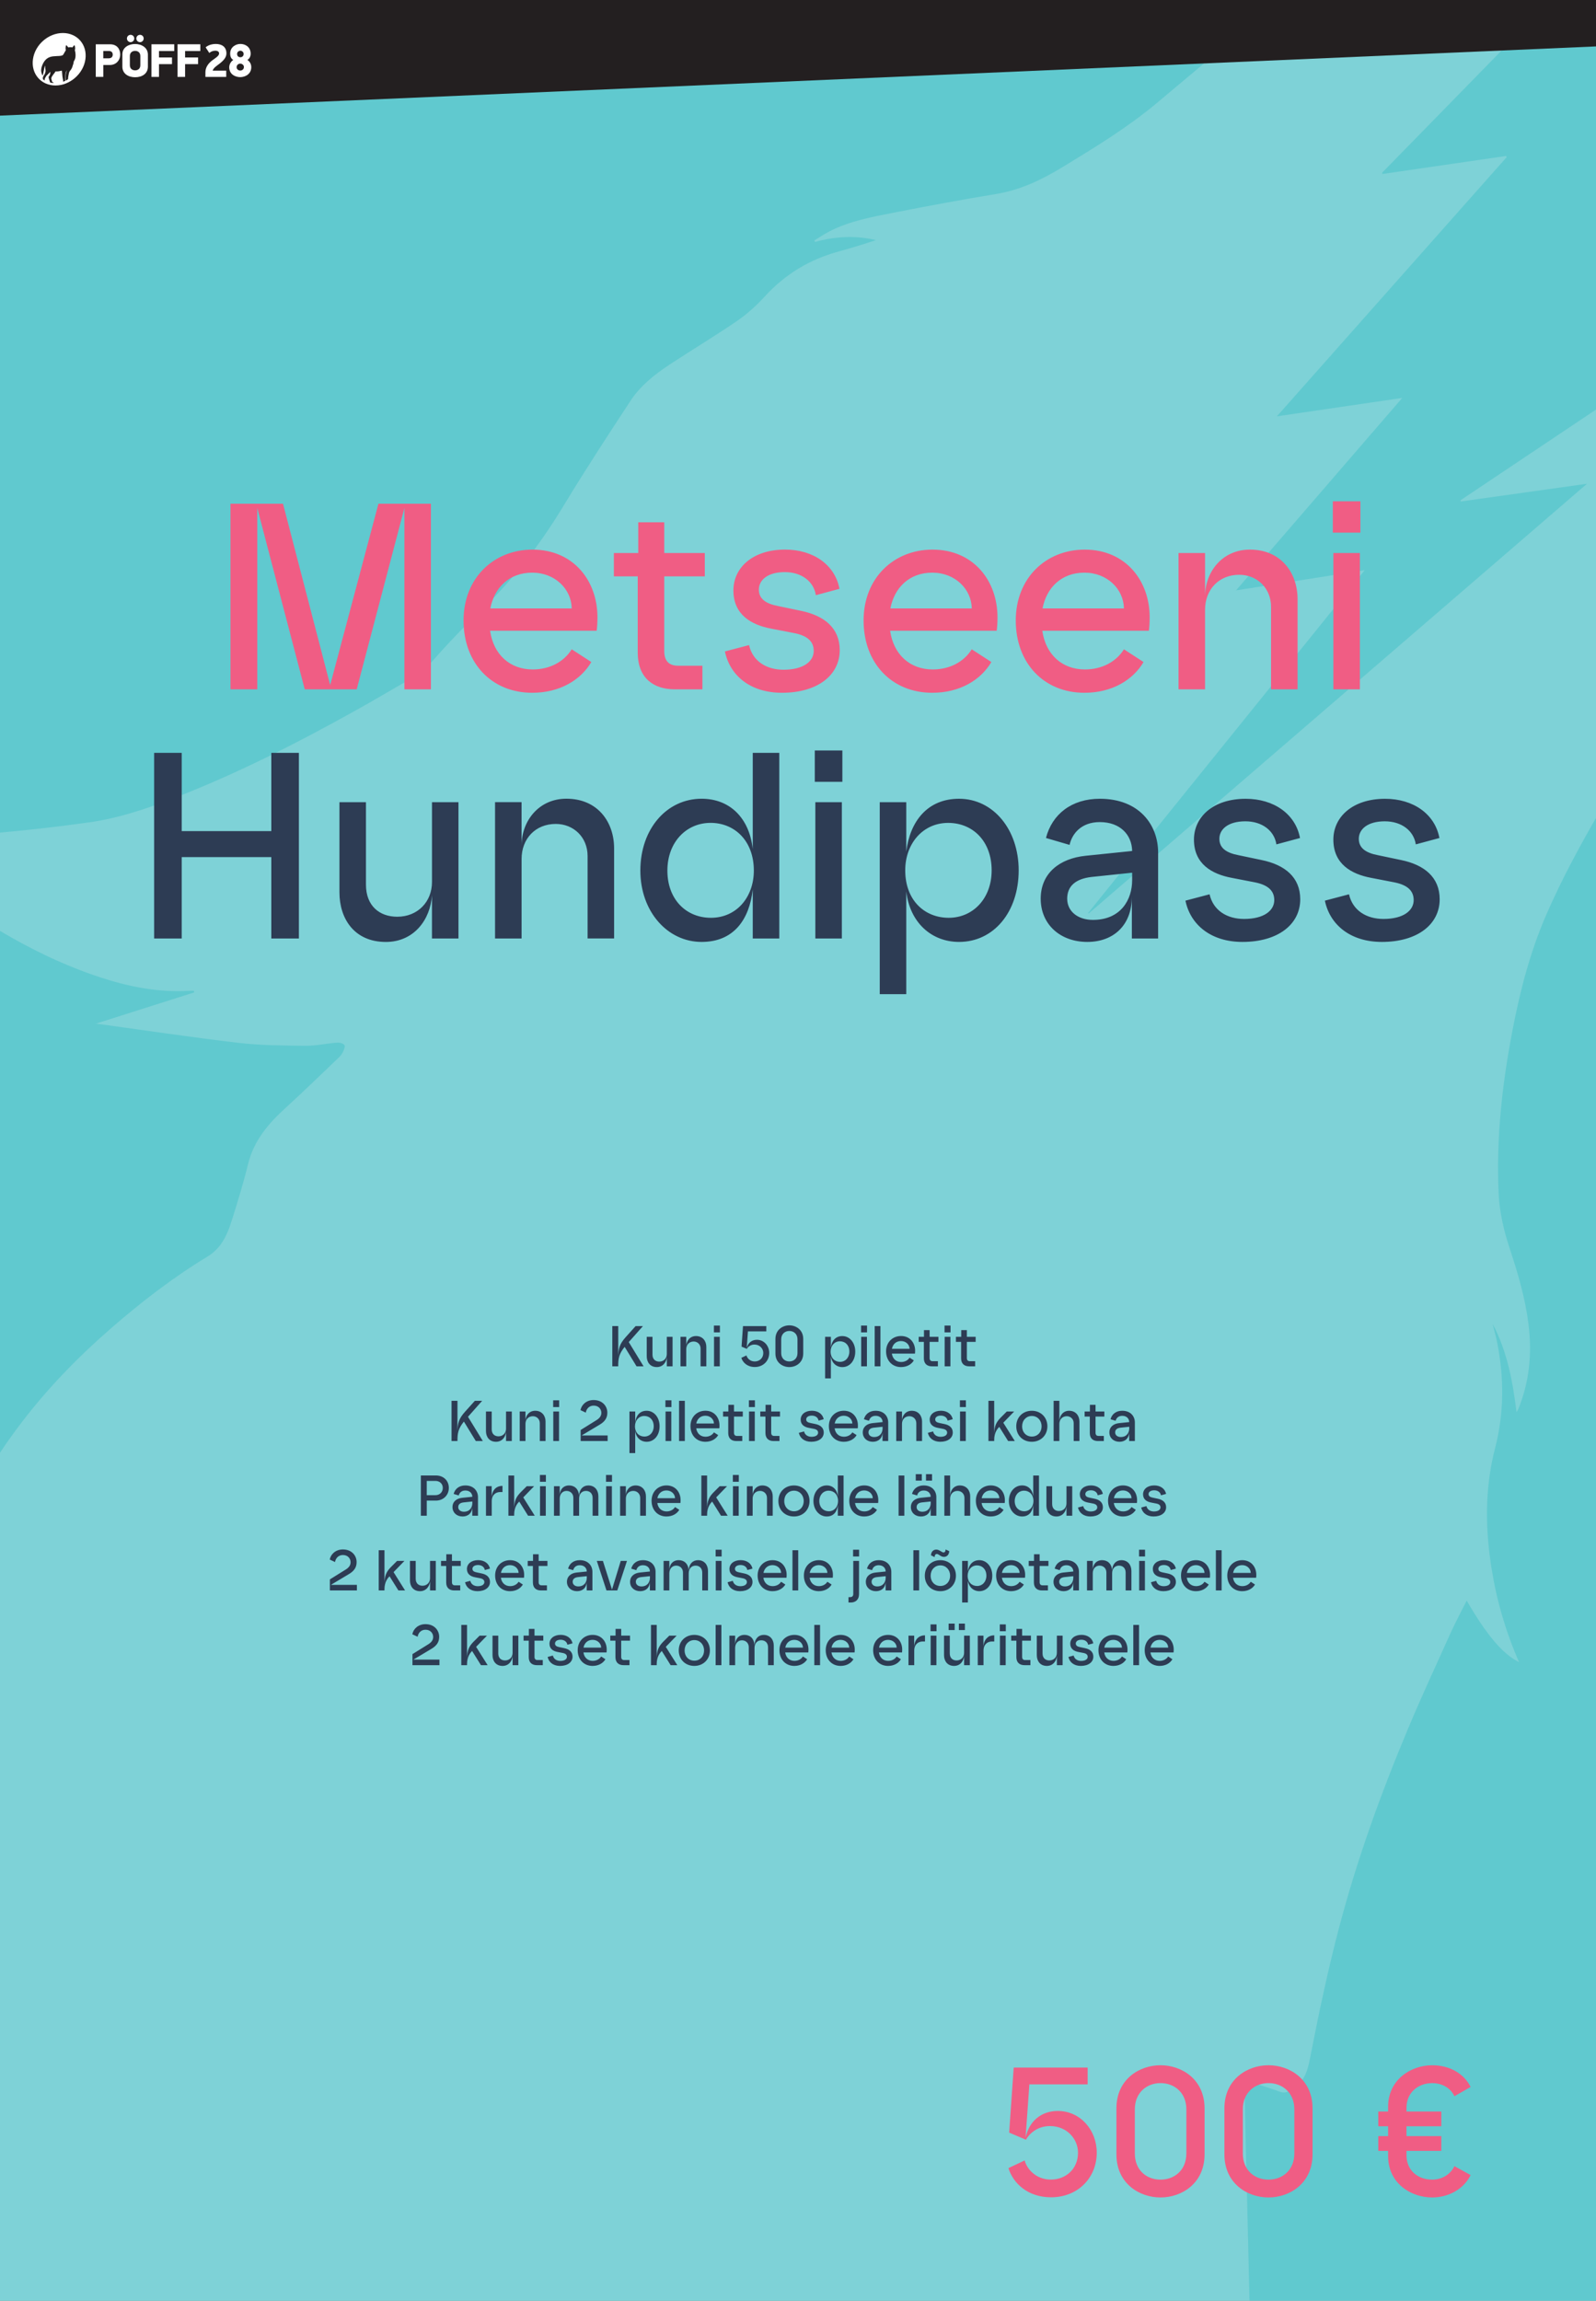<?xml version="1.0" encoding="utf-8"?>
<!-- Generator: Adobe Illustrator 27.0.0, SVG Export Plug-In . SVG Version: 6.00 Build 0)  -->
<svg version="1.1" xmlns="http://www.w3.org/2000/svg" xmlns:xlink="http://www.w3.org/1999/xlink" x="0px" y="0px"
	 viewBox="0 0 555 800" style="enable-background:new 0 0 555 800;" xml:space="preserve">
<rect x="0" y="0" width="555" height="800" fill="#808080" stroke="none"/>
<style type="text/css">
	.st0{fill:#FFFFFF;}
	.st1{fill:#60C9CF;}
	.st2{opacity:0.2;}
	.st3{fill:#F4F4F4;}
	.st4{fill:#231F20;}
	.st5{clip-path:url(#SVGID_00000026121985492810459040000008941057690810733977_);fill:#FFFFFF;}
	.st6{clip-path:url(#SVGID_00000046319221713863891040000013545298978882222491_);fill:#FFFFFF;}
	.st7{clip-path:url(#SVGID_00000070115395717337409020000016168610287641940115_);fill:#FFFFFF;}
	.st8{clip-path:url(#SVGID_00000131365137573924280650000000696762483419384992_);fill:#FFFFFF;}
	.st9{fill:#2D3C54;}
	.st10{clip-path:url(#SVGID_00000057863139643212321060000002697753378592358308_);fill:#FFFFFF;}
	.st11{clip-path:url(#SVGID_00000033344649117466443730000007396634267233302917_);fill:#FFFFFF;}
	.st12{clip-path:url(#SVGID_00000162324782593293284740000005959671221578790330_);fill:#FFFFFF;}
	.st13{clip-path:url(#SVGID_00000067924791426727998570000017268640619139461513_);fill:#FFFFFF;}
	.st14{clip-path:url(#SVGID_00000078007319516094862890000004604461276920363948_);fill:#FFFFFF;}
	.st15{clip-path:url(#SVGID_00000168111502502590163240000013637741741749435327_);fill:#FFFFFF;}
	.st16{clip-path:url(#SVGID_00000131345331169174152700000001026183921365031102_);fill:#FFFFFF;}
	.st17{clip-path:url(#SVGID_00000052088777576755353590000001297046383908675006_);fill:#FFFFFF;}
	.st18{clip-path:url(#SVGID_00000165952415844125789940000007492966331734672289_);fill:#FFFFFF;}
	.st19{clip-path:url(#SVGID_00000043456143868290732660000007832974158882660238_);fill:#FFFFFF;}
	.st20{clip-path:url(#SVGID_00000032632044109966303770000009586048833076007041_);fill:#FFFFFF;}
	.st21{clip-path:url(#SVGID_00000010292344921978987130000016482927947712607162_);fill:#FFFFFF;}
	.st22{clip-path:url(#SVGID_00000041990593497933152450000005457570303417348510_);fill:#231F20;}
	.st23{clip-path:url(#SVGID_00000041990593497933152450000005457570303417348510_);fill:#2D3C54;}
	.st24{clip-path:url(#SVGID_00000094616294171649479370000005357767000015094425_);fill:#231F20;}
	.st25{clip-path:url(#SVGID_00000094616294171649479370000005357767000015094425_);fill:#F05D84;}
	.st26{clip-path:url(#SVGID_00000074417906348325726220000005998033322784229550_);fill:#231F20;}
	.st27{clip-path:url(#SVGID_00000074417906348325726220000005998033322784229550_);fill:#F05D84;}
	.st28{clip-path:url(#SVGID_00000074417906348325726220000005998033322784229550_);fill:#2D3C54;}
	.st29{clip-path:url(#SVGID_00000070796683429572102930000002381210697852674453_);fill:#231F20;}
	.st30{clip-path:url(#SVGID_00000070796683429572102930000002381210697852674453_);fill:#2D3C54;}
	.st31{clip-path:url(#SVGID_00000070796683429572102930000002381210697852674453_);fill:#F05D84;}
	.st32{clip-path:url(#SVGID_00000140711113680262608280000011369122086047111316_);fill:#231F20;}
	.st33{clip-path:url(#SVGID_00000140711113680262608280000011369122086047111316_);fill:#2D3C54;}
	.st34{clip-path:url(#SVGID_00000140711113680262608280000011369122086047111316_);fill:#F05D84;}
	.st35{clip-path:url(#SVGID_00000096747867209016638740000014975939025373292943_);fill:#231F20;}
	.st36{clip-path:url(#SVGID_00000096747867209016638740000014975939025373292943_);fill:#2D3C54;}
	.st37{clip-path:url(#SVGID_00000096747867209016638740000014975939025373292943_);fill:#F05D84;}
	.st38{clip-path:url(#SVGID_00000160890184205061139620000015805963349824489906_);fill:#231F20;}
	.st39{clip-path:url(#SVGID_00000160890184205061139620000015805963349824489906_);fill:#2D3C54;}
	.st40{clip-path:url(#SVGID_00000160890184205061139620000015805963349824489906_);fill:#F05D84;}
	.st41{clip-path:url(#SVGID_00000103248944924731485890000010745552943370964629_);fill:#2D3C54;}
	.st42{clip-path:url(#SVGID_00000103248944924731485890000010745552943370964629_);fill:#F05D84;}
	.st43{clip-path:url(#SVGID_00000095301185781741624780000011350330728757940148_);fill:#2D3C54;}
	.st44{clip-path:url(#SVGID_00000095301185781741624780000011350330728757940148_);fill:#F05D84;}
</style>
<g id="Layer_1">
	<polygon class="st0" points="55.29,19.98 59.81,19.98 59.81,22.3 55.29,22.3 55.29,26.74 52.67,26.74 52.67,15.4 60.59,15.4 
		60.59,17.74 55.29,17.74 	"/>
	<polygon class="st0" points="64.36,19.98 68.88,19.98 68.88,22.3 64.36,22.3 64.36,26.74 61.74,26.74 61.74,15.4 69.66,15.4 
		69.66,17.74 64.36,17.74 	"/>
	<rect class="st1" width="555" height="800"/>
	<g class="st2">
		<path class="st3" d="M33.21,355.9C33.17,355.86,33.18,355.88,33.21,355.9L33.21,355.9z"/>
		<path class="st3" d="M537.79,317.88c5.35-12.27,11.72-24,18.41-35.55V141.61c-16.11,10.78-32.22,21.56-48.33,32.35
			c0.05,0.14,0.09,0.27,0.13,0.41c14.39-2.02,28.79-4.04,43.86-6.16c-58.07,50.07-115.68,99.75-173.29,149.43l-0.18-0.19
			c31.96-39.6,63.92-79.2,96.18-119.19c-15.09,2.36-29.66,4.65-44.73,7.01c19.36-22.41,38.38-44.44,57.79-66.91
			c-14.78,2.17-28.99,4.25-43.6,6.4c26.82-30.24,53.37-60.19,79.93-90.14c-0.1-0.13-0.2-0.26-0.3-0.38
			c-14.31,2.08-28.62,4.17-42.92,6.25c-0.05-0.35-0.1-0.45-0.07-0.48c9.21-9.42,18.42-18.83,27.62-28.24
			C518.64,21.18,528.99,10.59,539.33,0h-94.8c-1.64,1.45-3.28,2.89-4.94,4.31c-12.33,10.61-24.82,21.04-37.29,31.49
			c-10.11,8.47-21.35,15.32-32.57,22.16c-7.23,4.41-14.7,8.06-23.21,9.47c-11.93,1.97-23.83,4.17-35.7,6.51
			c-7.62,1.5-15.32,2.88-22.34,6.49c-1.83,0.94-3.53,2.1-5.3,3.17c0.08,0.17,0.16,0.35,0.24,0.52c7.02-1.92,14.07-2.33,21.17-0.63
			c-4.3,1.44-8.6,2.77-12.94,3.95c-10.1,2.74-18.64,7.91-25.73,15.67c-2.89,3.16-6.16,6.12-9.69,8.54
			c-7.69,5.27-15.72,10.05-23.49,15.19c-5.15,3.41-10.04,7.28-13.46,12.49c-7.91,12.05-15.8,24.13-23.26,36.46
			c-8.29,13.71-17.93,26.24-29.56,37.26c-4.51,4.27-8.82,8.77-13.01,13.36c-2.96,3.24-5.57,6.77-9.5,8.99
			c-6.46,3.65-12.82,7.47-19.3,11.09c-21.13,11.81-42.67,22.79-65.31,31.47c-9.19,3.53-18.53,6.61-28.33,7.98
			C20.7,287.4,10.36,288.57,0,289.5v34.19c10.95,6.51,22.41,12.03,34.61,16.07c10.15,3.36,20.51,5.41,31.28,4.76
			c0.5-0.03,1,0,1.51,0c0.04,0.18,0.08,0.37,0.12,0.55c-11.41,3.63-22.83,7.26-34.13,10.85c16.48,2.27,32.95,4.74,49.47,6.69
			c7.71,0.91,15.54,0.94,23.32,1.02c3.65,0.04,7.31-0.8,10.97-1.08c0.89-0.07,2.21,0.24,2.63,0.85c0.34,0.5-0.24,1.78-0.64,2.6
			c-0.36,0.74-0.98,1.38-1.59,1.96c-6.09,5.81-12.12,11.69-18.34,17.36c-5.95,5.42-10.95,11.31-12.94,19.41
			c-1.65,6.72-3.68,13.36-5.78,19.96c-1.55,4.88-3.59,9.36-8.39,12.27c-11.88,7.19-22.85,15.66-33.33,24.76
			c-11.46,9.95-22.02,20.78-31.24,32.86c-2.63,3.44-5.14,6.95-7.53,10.54V800h434.51c-0.92-38.06-1.75-72.68-1.75-76.66
			c4.21,1.34,8.28,2.47,12.22,3.96c1.84,0.7,2.93,0.07,4.38-0.82c4.08-2.49,5.3-6.12,6.19-10.74c2.97-15.34,6.2-30.66,10.18-45.76
			c6.18-23.41,14.39-46.17,23.74-68.49c4.73-11.28,9.86-22.39,14.9-33.53c1.72-3.81,3.72-7.5,5.66-11.4
			c7.07,12.16,12.61,18.65,18.22,21.39c-4.55-10.35-7.7-21.07-9.51-32.21c-2.29-14.14-2.44-28.27,1.16-42.16
			c3.16-12.21,3.17-24.34,0.77-36.59c-0.43-2.21-1.06-4.39-1.59-6.58c5.04,9.49,6.94,19.82,8.28,30.62c0.3-0.51,0.47-0.73,0.57-0.96
			c3.89-9.46,4.86-19.3,3.63-29.38c-1.09-8.95-3.58-17.58-6.42-26.11c-2.13-6.4-3.69-12.89-4-19.68
			c-0.88-19.22,1.25-38.17,4.89-56.99C528.67,344.2,532.19,330.73,537.79,317.88z"/>
		<path class="st3" d="M33.21,355.9c0.01,0.01,0.04,0.03,0.07,0.06c0.04-0.01,0.07-0.02,0.11-0.04c-0.05-0.01-0.11-0.02-0.16-0.02
			C33.22,355.9,33.21,355.9,33.21,355.9z"/>
	</g>
	<polygon class="st4" points="0,0 0,40.21 555,16.14 555,0 	"/>
	<g>
		<defs>
			<rect id="SVGID_00000124846803771965498360000002168070059693282945_" y="0.5" width="555" height="40.21"/>
		</defs>
		<clipPath id="SVGID_00000066474040513093384760000009960480321151974807_">
			<use xlink:href="#SVGID_00000124846803771965498360000002168070059693282945_"  style="overflow:visible;"/>
		</clipPath>
		<path style="clip-path:url(#SVGID_00000066474040513093384760000009960480321151974807_);fill:#FFFFFF;" d="M35.91,20.27h1.92
			c0.97,0,1.37-0.58,1.37-1.27c0-0.69-0.36-1.27-1.37-1.27h-1.92V20.27z M38.25,15.4c2.55,0,3.56,1.78,3.56,3.6
			c0,1.83-1.32,3.6-3.64,3.6h-2.25v4.13h-2.62V15.4H38.25z"/>
		<path style="clip-path:url(#SVGID_00000066474040513093384760000009960480321151974807_);fill:#FFFFFF;" d="M48.69,12.11
			c0.71,0,1.27,0.56,1.27,1.27s-0.56,1.28-1.27,1.28c-0.71,0-1.28-0.58-1.28-1.28S47.98,12.11,48.69,12.11 M48.8,19.47
			c0-1.3-0.96-1.78-1.81-1.78s-1.83,0.48-1.83,1.78v3.21c0,1.3,0.97,1.78,1.83,1.78s1.81-0.48,1.81-1.78V19.47z M45.41,12.11
			c0.71,0,1.28,0.56,1.28,1.27s-0.58,1.28-1.28,1.28c-0.71,0-1.27-0.58-1.27-1.28S44.7,12.11,45.41,12.11 M46.99,26.86
			c-2.35,0-4.44-1.22-4.44-3.7v-4.26c0-2.49,2.3-3.6,4.44-3.6c2.17,0,4.44,1.2,4.44,3.69v4.18C51.43,25.64,49.38,26.86,46.99,26.86"
			/>
	</g>
	<polygon class="st0" points="55.29,19.98 59.81,19.98 59.81,22.3 55.29,22.3 55.29,26.74 52.67,26.74 52.67,15.4 60.59,15.4 
		60.59,17.74 55.29,17.74 	"/>
	<polygon class="st0" points="64.36,19.98 68.88,19.98 68.88,22.3 64.36,22.3 64.36,26.74 61.74,26.74 61.74,15.4 69.66,15.4 
		69.66,17.74 64.36,17.74 	"/>
	<g>
		<defs>
			<rect id="SVGID_00000022556014839491779040000015348522495569905574_" y="0.5" width="555" height="40.21"/>
		</defs>
		<clipPath id="SVGID_00000112608278644570264850000013143109229516765337_">
			<use xlink:href="#SVGID_00000022556014839491779040000015348522495569905574_"  style="overflow:visible;"/>
		</clipPath>
		<path style="clip-path:url(#SVGID_00000112608278644570264850000013143109229516765337_);fill:#FFFFFF;" d="M76.5,22.02
			c-0.76,0.62-2.32,1.53-2.55,2.55h4.72v2.17h-7.24v-1.58c0-1.88,1.14-3.21,2.34-4.13c1.2-0.9,2.42-1.58,2.42-2.45
			c0-0.53-0.41-0.95-1.32-0.95c-0.68,0-1.47,0.23-2.09,0.79l-1.27-1.96c0.89-0.79,2.22-1.17,3.56-1.17c1.76,0,3.67,0.77,3.67,3.29
			C78.74,20.12,77.47,21.21,76.5,22.02"/>
		<path style="clip-path:url(#SVGID_00000112608278644570264850000013143109229516765337_);fill:#FFFFFF;" d="M83.6,17.64
			c-0.56,0-1.15,0.44-1.15,1.09c0,0.86,0.58,1.17,1.15,1.17c0.56,0,1.12-0.38,1.12-1.14C84.72,18.08,84.14,17.64,83.6,17.64
			 M82.28,23.35c0,0.77,0.66,1.18,1.27,1.18s1.27-0.41,1.27-1.24c0-0.67-0.66-1.17-1.27-1.17S82.28,22.59,82.28,23.35 M87.17,18.68
			c0,1.07-0.54,1.84-1.17,2.17c0.76,0.41,1.38,1.35,1.38,2.5c0,2.42-2.11,3.47-3.83,3.47c-1.73,0-3.84-0.97-3.84-3.44
			c0-1.12,0.74-2.14,1.42-2.53c-0.68-0.38-1.09-1.07-1.09-2.21c0-2.29,1.96-3.36,3.56-3.36C85.33,15.28,87.17,16.35,87.17,18.68"/>
		<path style="clip-path:url(#SVGID_00000112608278644570264850000013143109229516765337_);fill:#FFFFFF;" d="M22.78,28.05
			c-0.01-0.11,0.02-0.2,0.02-0.3c0-0.32,0.01-0.65,0.01-0.97c0-0.19,0.04-0.39,0.05-0.57c0.01-0.2,0.06-0.42,0.09-0.62
			C22.96,25.53,23,25.47,23,25.4c0-0.08,0.02-0.17,0.05-0.25c0.05-0.17,0.08-0.34,0.14-0.49c0.02-0.06,0.04-0.12,0.04-0.22
			c-0.04,0.06-0.06,0.11-0.08,0.16c-0.07,0.12-0.13,0.26-0.18,0.4c-0.05,0.14-0.11,0.3-0.13,0.46c-0.04,0.19-0.06,0.39-0.08,0.59
			c-0.02,0.17-0.04,0.32-0.05,0.49c-0.01,0.31-0.04,0.62-0.05,0.94c-0.01,0.22-0.02,0.44-0.02,0.66c-0.22,0.1-0.45,0.19-0.68,0.27
			c0-0.16-0.01-0.33-0.02-0.48c-0.03-0.12-0.03-0.27-0.07-0.39c-0.05-0.19-0.07-0.39-0.1-0.58c-0.05-0.29-0.1-0.59-0.11-0.89
			c-0.02-0.31-0.07-0.62-0.08-0.94c0-0.14-0.04-0.29-0.05-0.43c-0.01-0.13-0.06-0.17-0.14-0.13c-0.17,0.07-0.35,0.08-0.53,0.13
			c-0.08,0.02-0.17,0.02-0.25,0.05c-0.23,0.06-0.47,0.06-0.7,0.08c-0.19,0.02-0.39,0.01-0.58,0.01c-0.05,0-0.08,0.01-0.1,0.06
			c-0.05,0.22-0.19,0.37-0.32,0.53l-0.29,0.36c-0.14,0.19-0.28,0.4-0.41,0.6c-0.1,0.16-0.22,0.3-0.28,0.48
			c-0.02,0.08-0.04,0.17-0.06,0.25c-0.04,0.16-0.04,0.31,0.01,0.47c0.04,0.11,0.07,0.22,0.1,0.31c0.05,0.22,0.13,0.41,0.19,0.61
			c0.01,0.02,0.02,0.05,0.05,0.05c0.07,0.02,0.13,0.07,0.2,0.1c0.12,0.04,0.22,0.12,0.29,0.23c-0.43-0.02-0.85-0.08-1.25-0.17
			c-0.02-0.06-0.05-0.12-0.07-0.18c-0.07-0.19-0.13-0.37-0.18-0.55c-0.05-0.19-0.11-0.37-0.17-0.55c-0.05-0.18-0.12-0.36-0.13-0.55
			c-0.01-0.14,0.02-0.28,0.12-0.39c0.05-0.06,0.11-0.12,0.16-0.18c0.19-0.25,0.24-0.57,0.28-0.87c0.01-0.12,0-0.25,0-0.39
			c0-0.02,0.01-0.07-0.02-0.07c-0.02-0.01-0.05,0.02-0.06,0.05c-0.05,0.07-0.11,0.14-0.17,0.22c-0.16,0.16-0.31,0.32-0.46,0.48
			c-0.12,0.13-0.24,0.25-0.37,0.37c-0.12,0.1-0.24,0.2-0.31,0.35c-0.12,0.19-0.23,0.39-0.35,0.58c-0.12,0.19-0.18,0.4-0.18,0.62
			c-0.01,0.11,0,0.22,0.01,0.33c-0.22-0.12-0.43-0.26-0.63-0.41c-0.03-0.2-0.02-0.42-0.02-0.63c0-0.06,0.01-0.12,0.04-0.18
			c0.05-0.12,0.11-0.22,0.18-0.33c0.08-0.13,0.16-0.28,0.25-0.41c0.13-0.18,0.22-0.38,0.29-0.59c0.05-0.13,0.08-0.28,0.12-0.42
			c0.05-0.17,0.07-0.34,0.05-0.5c-0.01-0.17-0.02-0.32-0.05-0.49c0,0-0.11-0.54-0.11-1.24c-0.08,0.18-0.18,0.49-0.26,0.85
			c-0.18,0.76-0.34,1.71-0.41,2c-0.12,0.53-0.11,0.53-0.23,0.54c-0.05,0.01-0.1-0.06-0.12-0.17c-0.07-0.37-0.79-1.31,0.05-3.37
			c0.84-2.07,2.12-2.85,3.68-3.04c1.56-0.19,3.25,0.01,3.61-0.61c0.3-0.52,0.71-1.23,0.88-1.52c0.04-0.05,0-0.13-0.02-0.19
			c-0.19-0.65,0.1-1.59,0.2-1.58c0.11,0.01,0.68,0.87,0.73,0.79c0.02-0.03,0.35-0.08,0.67-0.08c0.32,0,0.65,0.05,0.67,0.08
			c0.05,0.07,0.62-0.78,0.73-0.79c0.11-0.01,0.4,0.93,0.2,1.58c-0.01,0.07-0.02,0.13-0.02,0.19c0,0.12,0.02,0.23,0.06,0.32
			c0.06,0.16,0.25,1.09,0.14,2.03s-0.54,1.42-0.59,1.53c-0.05,0.1-0.05,0.79-0.35,1.39c0,0.02-0.01,0.05-0.01,0.08
			c-0.05,0.19-0.1,0.38-0.18,0.56c-0.04,0.08-0.06,0.18-0.11,0.26c-0.05,0.11-0.11,0.22-0.17,0.33c-0.12,0.2-0.25,0.4-0.41,0.56
			c-0.12,0.14-0.25,0.29-0.3,0.49c-0.01,0.02-0.01,0.06-0.04,0.09c-0.08,0.07-0.1,0.18-0.11,0.29c-0.01,0.14-0.05,0.29-0.08,0.43
			c-0.05,0.16-0.05,0.32-0.1,0.49c-0.02,0.08-0.01,0.18-0.03,0.26c-0.06,0.2-0.07,0.41-0.08,0.61c-0.01,0.12-0.02,0.24-0.03,0.36
			C23.36,27.77,23.08,27.92,22.78,28.05C22.78,28.06,22.78,28.06,22.78,28.05 M21.86,11.48c-5.04,0-9.7,4.08-10.4,9.12
			c-0.71,5.04,2.8,9.12,7.84,9.12s9.7-4.09,10.4-9.12C30.41,15.57,26.9,11.48,21.86,11.48"/>
	</g>
	<g>
		<defs>
			<rect id="SVGID_00000098922672316040183080000008412987214609450149_" x="53.6" y="174.33" width="457.8" height="589.76"/>
		</defs>
		<clipPath id="SVGID_00000103976474476296171180000013933021340019896209_">
			<use xlink:href="#SVGID_00000098922672316040183080000008412987214609450149_"  style="overflow:visible;"/>
		</clipPath>
		<path style="clip-path:url(#SVGID_00000103976474476296171180000013933021340019896209_);fill:#2D3C54;" d="M400.09,572.9
			c0.3-1.56,1.42-2.7,3.16-2.7c1.72,0,2.96,1.24,2.98,2.7H400.09z M403.25,579.26c2.08,0,3.66-0.96,4.45-2.32l-1.48-0.96
			c-0.58,0.94-1.66,1.52-2.94,1.52c-1.72,0-2.96-1.12-3.22-2.92h8.03c0.04-0.24,0.06-0.62,0.06-1.02c0-2.72-1.78-5.09-4.9-5.09
			c-2.92,0-5.19,2.14-5.19,5.33C398.07,577.04,400.21,579.26,403.25,579.26 M394.1,579h2v-13.99h-2V579z M384.01,572.9
			c0.3-1.56,1.42-2.7,3.16-2.7c1.72,0,2.96,1.24,2.98,2.7H384.01z M387.17,579.26c2.08,0,3.66-0.96,4.46-2.32l-1.48-0.96
			c-0.58,0.94-1.66,1.52-2.94,1.52c-1.72,0-2.96-1.12-3.22-2.92h8.03c0.04-0.24,0.06-0.62,0.06-1.02c0-2.72-1.78-5.09-4.9-5.09
			c-2.92,0-5.2,2.14-5.2,5.33C381.99,577.04,384.13,579.26,387.17,579.26 M375.84,579.26c2.68,0,4.36-1.32,4.36-3.22
			c0-1.66-1.16-2.6-2.92-2.96l-1.72-0.36c-0.96-0.18-1.46-0.56-1.46-1.24c0-0.72,0.66-1.32,1.96-1.32c1.26,0,2.18,0.7,2.34,1.74
			l1.78-0.48c-0.34-1.82-1.98-2.96-4.1-2.96c-2.44,0-3.9,1.36-3.9,3.08c0,1.84,1.36,2.6,2.84,2.88l1.76,0.34
			c1,0.2,1.46,0.64,1.46,1.34c0,0.78-0.76,1.42-2.28,1.42c-1.26,0-2.32-0.62-2.6-1.86l-1.82,0.48
			C371.92,577.98,373.48,579.26,375.84,579.26 M369.52,568.73h-2v6.01c0,1.5-1.08,2.62-2.62,2.62c-1.34,0-2.36-0.82-2.36-2.42v-6.21
			h-2v6.79c0,1.98,1.12,3.74,3.5,3.74c2.12,0,3.36-1.68,3.48-3.52V579h2V568.73z M356.24,579h2.08v-1.78h-1.84
			c-0.62,0-1.04-0.3-1.04-1.1v-5.64h3.06v-1.76h-3.06v-2.32h-1.96v2.32h-1.84v1.76h1.8v5.73C353.44,578.16,354.64,579,356.24,579
			 M347.68,567.19h2.08v-2.36h-2.08V567.19z M347.72,579h2v-10.27h-2V579z M340.01,579h2v-5.15c0-1.66,0.98-3.08,3.06-3.08h0.68
			v-2.14c-2.24,0-3.72,1.56-3.76,4.18v-4.08h-1.98V579z M333.44,566.79h2.1v-2.24h-2.1V566.79z M329.88,566.79h2.1v-2.24h-2.1
			V566.79z M337.26,568.73h-2v6.01c0,1.5-1.08,2.62-2.62,2.62c-1.34,0-2.36-0.82-2.36-2.42v-6.21h-2v6.79c0,1.98,1.12,3.74,3.5,3.74
			c2.12,0,3.36-1.68,3.48-3.52V579h2V568.73z M323.59,567.19h2.08v-2.36h-2.08V567.19z M323.63,579h2v-10.27h-2V579z M315.92,579h2
			v-5.15c0-1.66,0.98-3.08,3.06-3.08h0.68v-2.14c-2.24,0-3.72,1.56-3.76,4.18v-4.08h-1.98V579z M305.67,572.9
			c0.3-1.56,1.42-2.7,3.16-2.7c1.72,0,2.96,1.24,2.98,2.7H305.67z M308.82,579.26c2.08,0,3.66-0.96,4.46-2.32l-1.48-0.96
			c-0.58,0.94-1.66,1.52-2.94,1.52c-1.72,0-2.96-1.12-3.22-2.92h8.03c0.04-0.24,0.06-0.62,0.06-1.02c0-2.72-1.78-5.09-4.9-5.09
			c-2.92,0-5.2,2.14-5.2,5.33C303.65,577.04,305.79,579.26,308.82,579.26 M289.16,572.9c0.3-1.56,1.42-2.7,3.16-2.7
			c1.72,0,2.96,1.24,2.98,2.7H289.16z M292.32,579.26c2.08,0,3.66-0.96,4.46-2.32l-1.48-0.96c-0.58,0.94-1.66,1.52-2.94,1.52
			c-1.72,0-2.96-1.12-3.22-2.92h8.03c0.04-0.24,0.06-0.62,0.06-1.02c0-2.72-1.78-5.09-4.9-5.09c-2.92,0-5.19,2.14-5.19,5.33
			C287.15,577.04,289.28,579.26,292.32,579.26 M283.17,579h2v-13.99h-2V579z M273.08,572.9c0.3-1.56,1.42-2.7,3.16-2.7
			c1.72,0,2.96,1.24,2.98,2.7H273.08z M276.24,579.26c2.08,0,3.66-0.96,4.45-2.32l-1.48-0.96c-0.58,0.94-1.66,1.52-2.94,1.52
			c-1.72,0-2.96-1.12-3.22-2.92h8.03c0.04-0.24,0.06-0.62,0.06-1.02c0-2.72-1.78-5.09-4.9-5.09c-2.92,0-5.19,2.14-5.19,5.33
			C271.06,577.04,273.2,579.26,276.24,579.26 M253.64,579h2V573c0-1.54,0.98-2.64,2.36-2.64c1.34,0,2.38,0.94,2.38,2.4V579h2V573
			c0-1.68,1.04-2.64,2.38-2.64c1.4,0,2.32,0.94,2.32,2.42V579h2v-6.79c0-2-1.18-3.74-3.48-3.74c-1.8,0-3.14,1.3-3.22,3.54
			c-0.24-2.6-1.82-3.54-3.5-3.54c-1.98,0-3.24,1.44-3.24,3.54v-3.28h-2V579z M248.86,579h2v-13.99h-2V579z M238.07,573.86
			c0-2.06,1.44-3.58,3.38-3.58c1.94,0,3.38,1.52,3.38,3.58c0,2.14-1.44,3.58-3.38,3.58C239.51,577.44,238.07,576,238.07,573.86
			 M241.45,579.26c3.08,0,5.41-2.24,5.41-5.39c0-3.14-2.34-5.4-5.41-5.4c-3.14,0-5.42,2.26-5.42,5.4
			C236.04,577.02,238.31,579.26,241.45,579.26 M226.37,579h2v-0.44c0-2.5,1.12-3.84,1.76-4.49l3.08,4.93h2.32l-4-6.37l3.78-3.9
			h-2.56l-2.18,2.18c-1.46,1.54-2.2,2.8-2.2,5.93v-11.83h-2V579z M216.82,579h2.08v-1.78h-1.84c-0.62,0-1.04-0.3-1.04-1.1v-5.64
			h3.06v-1.76h-3.06v-2.32h-1.96v2.32h-1.84v1.76h1.8v5.73C214.02,578.16,215.22,579,216.82,579 M202.91,572.9
			c0.3-1.56,1.42-2.7,3.16-2.7c1.72,0,2.96,1.24,2.98,2.7H202.91z M206.07,579.26c2.08,0,3.66-0.96,4.46-2.32l-1.48-0.96
			c-0.58,0.94-1.66,1.52-2.94,1.52c-1.72,0-2.96-1.12-3.22-2.92h8.03c0.04-0.24,0.06-0.62,0.06-1.02c0-2.72-1.78-5.09-4.9-5.09
			c-2.92,0-5.19,2.14-5.19,5.33C200.89,577.04,203.03,579.26,206.07,579.26 M194.74,579.26c2.68,0,4.36-1.32,4.36-3.22
			c0-1.66-1.16-2.6-2.92-2.96l-1.72-0.36c-0.96-0.18-1.46-0.56-1.46-1.24c0-0.72,0.66-1.32,1.96-1.32c1.26,0,2.18,0.7,2.34,1.74
			l1.78-0.48c-0.34-1.82-1.98-2.96-4.1-2.96c-2.44,0-3.9,1.36-3.9,3.08c0,1.84,1.36,2.6,2.84,2.88l1.76,0.34
			c1,0.2,1.46,0.64,1.46,1.34c0,0.78-0.76,1.42-2.28,1.42c-1.26,0-2.32-0.62-2.6-1.86l-1.82,0.48
			C190.82,577.98,192.38,579.26,194.74,579.26 M186.67,579h2.08v-1.78h-1.84c-0.62,0-1.04-0.3-1.04-1.1v-5.64h3.06v-1.76h-3.06
			v-2.32h-1.96v2.32h-1.84v1.76h1.8v5.73C183.87,578.16,185.07,579,186.67,579 M180.25,568.73h-2v6.01c0,1.5-1.08,2.62-2.62,2.62
			c-1.34,0-2.36-0.82-2.36-2.42v-6.21h-2v6.79c0,1.98,1.12,3.74,3.5,3.74c2.12,0,3.36-1.68,3.48-3.52V579h2V568.73z M160.41,579h2
			v-0.44c0-2.5,1.12-3.84,1.76-4.49l3.08,4.93h2.32l-4-6.37l3.78-3.9h-2.56l-2.18,2.18c-1.46,1.54-2.2,2.8-2.2,5.93v-11.83h-2V579z
			 M143.43,579h9.39v-1.94h-9.05l6.13-3.66c1.94-1.12,2.82-2.4,2.82-4.26c0-2.24-1.68-4.4-4.77-4.4c-2.48,0-4.22,1.62-4.56,3.52
			l1.84,0.86c0.18-1.3,1.18-2.44,2.72-2.44c1.82,0,2.68,1.3,2.68,2.5c0,1-0.48,1.8-1.7,2.56l-5.5,3.42V579z"/>
		<path style="clip-path:url(#SVGID_00000103976474476296171180000013933021340019896209_);fill:#2D3C54;" d="M428.8,546.92
			c0.3-1.56,1.42-2.7,3.16-2.7c1.72,0,2.96,1.24,2.98,2.7H428.8z M431.96,553.28c2.08,0,3.66-0.96,4.46-2.32l-1.48-0.96
			c-0.58,0.94-1.66,1.52-2.94,1.52c-1.72,0-2.96-1.12-3.22-2.92h8.03c0.04-0.24,0.06-0.62,0.06-1.02c0-2.72-1.78-5.09-4.9-5.09
			c-2.92,0-5.19,2.14-5.19,5.33C426.79,551.06,428.92,553.28,431.96,553.28 M422.81,553.02h2v-13.99h-2V553.02z M412.72,546.92
			c0.3-1.56,1.42-2.7,3.16-2.7c1.72,0,2.96,1.24,2.98,2.7H412.72z M415.88,553.28c2.08,0,3.66-0.96,4.46-2.32l-1.48-0.96
			c-0.58,0.94-1.66,1.52-2.94,1.52c-1.72,0-2.96-1.12-3.22-2.92h8.03c0.04-0.24,0.06-0.62,0.06-1.02c0-2.72-1.78-5.09-4.9-5.09
			c-2.92,0-5.2,2.14-5.2,5.33C410.7,551.06,412.84,553.28,415.88,553.28 M404.55,553.28c2.68,0,4.36-1.32,4.36-3.22
			c0-1.66-1.16-2.6-2.92-2.96l-1.72-0.36c-0.96-0.18-1.46-0.56-1.46-1.24c0-0.72,0.66-1.32,1.96-1.32c1.26,0,2.18,0.7,2.34,1.74
			l1.78-0.48c-0.34-1.82-1.98-2.96-4.1-2.96c-2.44,0-3.9,1.36-3.9,3.08c0,1.84,1.36,2.6,2.84,2.88l1.76,0.34
			c1,0.2,1.46,0.64,1.46,1.34c0,0.78-0.76,1.42-2.28,1.42c-1.26,0-2.32-0.62-2.6-1.86l-1.82,0.48
			C400.63,552,402.19,553.28,404.55,553.28 M396.1,541.21h2.08v-2.36h-2.08V541.21z M396.14,553.02h2v-10.27h-2V553.02z M378,553.02
			h2v-5.99c0-1.54,0.98-2.64,2.36-2.64c1.34,0,2.38,0.94,2.38,2.4v6.23h2v-5.99c0-1.68,1.04-2.64,2.38-2.64
			c1.4,0,2.32,0.94,2.32,2.42v6.21h2v-6.79c0-2-1.18-3.74-3.48-3.74c-1.8,0-3.14,1.3-3.22,3.54c-0.24-2.6-1.82-3.54-3.5-3.54
			c-1.98,0-3.24,1.44-3.24,3.54v-3.28h-2V553.02z M368.34,550.02c0-0.94,0.62-1.5,1.84-1.64l3.06-0.32v0.56c0,1.46-0.84,3-2.96,3
			C369.18,551.62,368.34,551,368.34,550.02 M369.86,553.28c1.96,0,3.36-1.24,3.36-3.42v3.16h1.98v-6.47c0-2.06-1.4-4.06-4.39-4.06
			c-2.12,0-3.6,1.16-4.06,2.96l1.78,0.52c0.18-0.82,0.86-1.72,2.28-1.72c1.54,0,2.42,0.96,2.44,2.18l-3.5,0.36
			c-1.98,0.2-3.4,1.32-3.4,3.24C366.35,551.94,367.81,553.28,369.86,553.28 M362.33,553.02h2.08v-1.78h-1.84
			c-0.62,0-1.04-0.3-1.04-1.1v-5.63h3.06v-1.76h-3.06v-2.32h-1.96v2.32h-1.84v1.76h1.8v5.73
			C359.53,552.18,360.73,553.02,362.33,553.02 M348.42,546.92c0.3-1.56,1.42-2.7,3.16-2.7c1.72,0,2.96,1.24,2.98,2.7H348.42z
			 M351.58,553.28c2.08,0,3.66-0.96,4.46-2.32l-1.48-0.96c-0.58,0.94-1.66,1.52-2.94,1.52c-1.72,0-2.96-1.12-3.22-2.92h8.03
			c0.04-0.24,0.06-0.62,0.06-1.02c0-2.72-1.78-5.09-4.9-5.09c-2.92,0-5.19,2.14-5.19,5.33
			C346.41,551.06,348.54,553.28,351.58,553.28 M334.58,557.21h2v-7.73c0.28,2.36,1.92,3.8,3.98,3.8c2.62,0,4.5-2.26,4.5-5.4
			c0-3.08-1.92-5.39-4.5-5.39c-2.38,0-3.7,1.7-3.98,3.98v-3.72h-2V557.21z M339.73,544.31c1.86,0,3.28,1.38,3.28,3.58
			c0,2.14-1.42,3.58-3.24,3.58c-1.8,0-3.28-1.3-3.28-3.58C336.5,545.89,337.82,544.31,339.73,544.31 M323.75,540.81l1.28,0.62v-0.16
			c0-0.56,0.3-0.92,0.74-0.92c0.3,0,0.52,0.14,0.74,0.28l0.48,0.3c0.38,0.24,0.76,0.42,1.26,0.42c1.02,0,1.8-0.76,1.84-2l-1.28-0.58
			v0.14c0,0.56-0.28,0.9-0.72,0.9c-0.22,0-0.46-0.14-0.7-0.28l-0.5-0.3c-0.34-0.2-0.8-0.42-1.3-0.42
			C324.57,538.81,323.79,539.55,323.75,540.81 M323.63,547.88c0-2.06,1.44-3.58,3.38-3.58s3.38,1.52,3.38,3.58
			c0,2.14-1.44,3.58-3.38,3.58S323.63,550.02,323.63,547.88 M327.01,553.28c3.08,0,5.41-2.24,5.41-5.4c0-3.14-2.34-5.39-5.41-5.39
			c-3.14,0-5.41,2.26-5.41,5.39C321.59,551.04,323.87,553.28,327.01,553.28 M317.62,553.02h2v-13.99h-2V553.02z M303.09,550.02
			c0-0.94,0.62-1.5,1.84-1.64l3.06-0.32v0.56c0,1.46-0.84,3-2.96,3C303.93,551.62,303.09,551,303.09,550.02 M304.61,553.28
			c1.96,0,3.36-1.24,3.36-3.42v3.16h1.98v-6.47c0-2.06-1.4-4.06-4.4-4.06c-2.12,0-3.6,1.16-4.06,2.96l1.78,0.52
			c0.18-0.82,0.86-1.72,2.28-1.72c1.54,0,2.42,0.96,2.44,2.18l-3.5,0.36c-1.98,0.2-3.4,1.32-3.4,3.24
			C301.09,551.94,302.55,553.28,304.61,553.28 M296.66,541.21h2.08v-2.36h-2.08V541.21z M295.06,557.21h0.84
			c1.56,0,2.82-0.96,2.82-2.9v-11.57h-2v11.51c0,0.82-0.5,1.1-1.12,1.1h-0.54V557.21z M281.57,546.92c0.3-1.56,1.42-2.7,3.16-2.7
			c1.72,0,2.96,1.24,2.98,2.7H281.57z M284.73,553.28c2.08,0,3.66-0.96,4.46-2.32l-1.48-0.96c-0.58,0.94-1.66,1.52-2.94,1.52
			c-1.72,0-2.96-1.12-3.22-2.92h8.03c0.04-0.24,0.06-0.62,0.06-1.02c0-2.72-1.78-5.09-4.89-5.09c-2.92,0-5.2,2.14-5.2,5.33
			C279.55,551.06,281.69,553.28,284.73,553.28 M275.58,553.02h2v-13.99h-2V553.02z M265.49,546.92c0.3-1.56,1.42-2.7,3.16-2.7
			c1.72,0,2.96,1.24,2.98,2.7H265.49z M268.64,553.28c2.08,0,3.66-0.96,4.46-2.32l-1.48-0.96c-0.58,0.94-1.66,1.52-2.94,1.52
			c-1.72,0-2.96-1.12-3.22-2.92h8.03c0.04-0.24,0.06-0.62,0.06-1.02c0-2.72-1.78-5.09-4.9-5.09c-2.92,0-5.19,2.14-5.19,5.33
			C263.47,551.06,265.61,553.28,268.64,553.28 M257.32,553.28c2.68,0,4.36-1.32,4.36-3.22c0-1.66-1.16-2.6-2.92-2.96l-1.72-0.36
			c-0.96-0.18-1.46-0.56-1.46-1.24c0-0.72,0.66-1.32,1.96-1.32c1.26,0,2.18,0.7,2.34,1.74l1.78-0.48c-0.34-1.82-1.98-2.96-4.1-2.96
			c-2.44,0-3.9,1.36-3.9,3.08c0,1.84,1.36,2.6,2.84,2.88l1.76,0.34c1,0.2,1.46,0.64,1.46,1.34c0,0.78-0.76,1.42-2.28,1.42
			c-1.26,0-2.32-0.62-2.6-1.86l-1.82,0.48C253.4,552,254.96,553.28,257.32,553.28 M248.86,541.21h2.08v-2.36h-2.08V541.21z
			 M248.9,553.02h2v-10.27h-2V553.02z M230.76,553.02h2v-5.99c0-1.54,0.98-2.64,2.36-2.64c1.34,0,2.38,0.94,2.38,2.4v6.23h2v-5.99
			c0-1.68,1.04-2.64,2.38-2.64c1.4,0,2.32,0.94,2.32,2.42v6.21h2v-6.79c0-2-1.18-3.74-3.48-3.74c-1.8,0-3.14,1.3-3.22,3.54
			c-0.24-2.6-1.82-3.54-3.5-3.54c-1.98,0-3.24,1.44-3.24,3.54v-3.28h-2V553.02z M221.11,550.02c0-0.94,0.62-1.5,1.84-1.64l3.06-0.32
			v0.56c0,1.46-0.84,3-2.96,3C221.95,551.62,221.11,551,221.11,550.02 M222.63,553.28c1.96,0,3.36-1.24,3.36-3.42v3.16h1.98v-6.47
			c0-2.06-1.4-4.06-4.4-4.06c-2.12,0-3.6,1.16-4.06,2.96l1.78,0.52c0.18-0.82,0.86-1.72,2.28-1.72c1.54,0,2.42,0.96,2.44,2.18
			l-3.5,0.36c-1.98,0.2-3.4,1.32-3.4,3.24C219.11,551.94,220.57,553.28,222.63,553.28 M210.9,553.02h3.76l3.36-10.27h-2.16
			l-3.04,9.97l-3.16-9.97h-2.12L210.9,553.02z M199.15,550.02c0-0.94,0.62-1.5,1.84-1.64l3.06-0.32v0.56c0,1.46-0.84,3-2.96,3
			C199.99,551.62,199.15,551,199.15,550.02 M200.67,553.28c1.96,0,3.36-1.24,3.36-3.42v3.16h1.98v-6.47c0-2.06-1.4-4.06-4.4-4.06
			c-2.12,0-3.6,1.16-4.06,2.96l1.78,0.52c0.18-0.82,0.86-1.72,2.28-1.72c1.54,0,2.42,0.96,2.44,2.18l-3.5,0.36
			c-1.98,0.2-3.4,1.32-3.4,3.24C197.16,551.94,198.61,553.28,200.67,553.28 M188.11,553.02h2.08v-1.78h-1.84
			c-0.62,0-1.04-0.3-1.04-1.1v-5.63h3.06v-1.76h-3.06v-2.32h-1.96v2.32h-1.84v1.76h1.8v5.73
			C185.31,552.18,186.51,553.02,188.11,553.02 M174.2,546.92c0.3-1.56,1.42-2.7,3.16-2.7c1.72,0,2.96,1.24,2.98,2.7H174.2z
			 M177.36,553.28c2.08,0,3.66-0.96,4.46-2.32l-1.48-0.96c-0.58,0.94-1.66,1.52-2.94,1.52c-1.72,0-2.96-1.12-3.22-2.92h8.03
			c0.04-0.24,0.06-0.62,0.06-1.02c0-2.72-1.78-5.09-4.9-5.09c-2.92,0-5.19,2.14-5.19,5.33
			C172.18,551.06,174.32,553.28,177.36,553.28 M166.03,553.28c2.68,0,4.36-1.32,4.36-3.22c0-1.66-1.16-2.6-2.92-2.96l-1.72-0.36
			c-0.96-0.18-1.46-0.56-1.46-1.24c0-0.72,0.66-1.32,1.96-1.32c1.26,0,2.18,0.7,2.34,1.74l1.78-0.48c-0.34-1.82-1.98-2.96-4.1-2.96
			c-2.44,0-3.9,1.36-3.9,3.08c0,1.84,1.36,2.6,2.84,2.88l1.76,0.34c1,0.2,1.46,0.64,1.46,1.34c0,0.78-0.76,1.42-2.28,1.42
			c-1.26,0-2.32-0.62-2.6-1.86l-1.82,0.48C162.11,552,163.67,553.28,166.03,553.28 M157.96,553.02h2.08v-1.78h-1.84
			c-0.62,0-1.04-0.3-1.04-1.1v-5.63h3.06v-1.76h-3.06v-2.32h-1.96v2.32h-1.84v1.76h1.8v5.73
			C155.16,552.18,156.36,553.02,157.96,553.02 M151.54,542.75h-2v6.01c0,1.5-1.08,2.62-2.62,2.62c-1.34,0-2.36-0.82-2.36-2.42v-6.21
			h-2v6.79c0,1.98,1.12,3.74,3.5,3.74c2.12,0,3.36-1.68,3.48-3.52v3.26h2V542.75z M131.7,553.02h2v-0.44c0-2.5,1.12-3.84,1.76-4.49
			l3.08,4.93h2.32l-4-6.37l3.78-3.9h-2.56l-2.18,2.18c-1.46,1.54-2.2,2.8-2.2,5.93v-11.83h-2V553.02z M114.72,553.02h9.39v-1.94
			h-9.05l6.13-3.66c1.94-1.12,2.82-2.4,2.82-4.26c0-2.24-1.68-4.4-4.78-4.4c-2.48,0-4.22,1.62-4.56,3.52l1.84,0.86
			c0.18-1.3,1.18-2.44,2.72-2.44c1.82,0,2.68,1.3,2.68,2.5c0,1-0.48,1.8-1.7,2.56l-5.5,3.42V553.02z"/>
		<path style="clip-path:url(#SVGID_00000103976474476296171180000013933021340019896209_);fill:#2D3C54;" d="M401.15,527.3
			c2.68,0,4.36-1.32,4.36-3.22c0-1.66-1.16-2.6-2.92-2.96l-1.72-0.36c-0.96-0.18-1.46-0.56-1.46-1.24c0-0.72,0.66-1.32,1.96-1.32
			c1.26,0,2.18,0.7,2.34,1.74l1.78-0.48c-0.34-1.82-1.98-2.96-4.1-2.96c-2.44,0-3.9,1.36-3.9,3.08c0,1.84,1.36,2.6,2.84,2.88
			l1.76,0.34c1,0.2,1.46,0.64,1.46,1.34c0,0.78-0.76,1.42-2.28,1.42c-1.26,0-2.32-0.62-2.6-1.86l-1.82,0.48
			C397.24,526.02,398.79,527.3,401.15,527.3 M387.35,520.95c0.3-1.56,1.42-2.7,3.16-2.7c1.72,0,2.96,1.24,2.98,2.7H387.35z
			 M390.5,527.3c2.08,0,3.66-0.96,4.46-2.32l-1.48-0.96c-0.58,0.94-1.66,1.52-2.94,1.52c-1.72,0-2.96-1.12-3.22-2.92h8.03
			c0.04-0.24,0.06-0.62,0.06-1.02c0-2.72-1.78-5.1-4.89-5.1c-2.92,0-5.2,2.14-5.2,5.34C385.33,525.08,387.47,527.3,390.5,527.3
			 M379.17,527.3c2.68,0,4.35-1.32,4.35-3.22c0-1.66-1.16-2.6-2.92-2.96l-1.72-0.36c-0.96-0.18-1.46-0.56-1.46-1.24
			c0-0.72,0.66-1.32,1.96-1.32c1.26,0,2.18,0.7,2.34,1.74l1.78-0.48c-0.34-1.82-1.98-2.96-4.1-2.96c-2.44,0-3.9,1.36-3.9,3.08
			c0,1.84,1.36,2.6,2.84,2.88l1.76,0.34c1,0.2,1.46,0.64,1.46,1.34c0,0.78-0.76,1.42-2.28,1.42c-1.26,0-2.32-0.62-2.6-1.86
			l-1.82,0.48C375.26,526.02,376.82,527.3,379.17,527.3 M372.86,516.77h-2v6.01c0,1.5-1.08,2.62-2.62,2.62
			c-1.34,0-2.36-0.82-2.36-2.42v-6.21h-2v6.79c0,1.98,1.12,3.74,3.5,3.74c2.12,0,3.36-1.68,3.48-3.52v3.26h2V516.77z M352.86,521.93
			c0-2.14,1.42-3.6,3.26-3.6c1.78,0,3.26,1.32,3.26,3.6c0,2-1.3,3.56-3.24,3.56C354.28,525.48,352.86,524.11,352.86,521.93
			 M355.44,527.3c2.42,0,3.6-1.68,3.86-3.96v3.7h2v-13.99h-2v7.25c-0.26-2.36-1.74-3.8-3.86-3.8c-2.62,0-4.61,2.26-4.61,5.41
			C350.82,525,352.86,527.3,355.44,527.3 M341.37,520.95c0.3-1.56,1.42-2.7,3.16-2.7c1.72,0,2.96,1.24,2.98,2.7H341.37z
			 M344.53,527.3c2.08,0,3.66-0.96,4.46-2.32l-1.48-0.96c-0.58,0.94-1.66,1.52-2.94,1.52c-1.72,0-2.96-1.12-3.22-2.92h8.03
			c0.04-0.24,0.06-0.62,0.06-1.02c0-2.72-1.78-5.1-4.89-5.1c-2.92,0-5.2,2.14-5.2,5.34C339.35,525.08,341.49,527.3,344.53,527.3
			 M328.4,527.04h2v-5.99c0-1.52,1.04-2.64,2.58-2.64c1.34,0,2.4,1,2.4,2.42v6.21h2v-6.79c0-1.96-1.24-3.74-3.6-3.74
			c-2.08,0-3.3,1.68-3.38,3.54v-6.99h-2V527.04z M322.01,514.83h2.1v-2.24h-2.1V514.83z M318.75,524.05c0-0.94,0.62-1.5,1.84-1.64
			l3.06-0.32v0.56c0,1.46-0.84,3-2.96,3C319.59,525.64,318.75,525.02,318.75,524.05 M318.45,514.83h2.1v-2.24h-2.1V514.83z
			 M320.27,527.3c1.96,0,3.36-1.24,3.36-3.42v3.16h1.98v-6.47c0-2.06-1.4-4.06-4.4-4.06c-2.12,0-3.6,1.16-4.06,2.96l1.78,0.52
			c0.18-0.82,0.86-1.72,2.28-1.72c1.54,0,2.42,0.96,2.44,2.18l-3.5,0.36c-1.98,0.2-3.4,1.32-3.4,3.24
			C316.76,525.96,318.21,527.3,320.27,527.3 M312.48,527.04h2v-13.99h-2V527.04z M297.36,520.95c0.3-1.56,1.42-2.7,3.16-2.7
			c1.72,0,2.96,1.24,2.98,2.7H297.36z M300.51,527.3c2.08,0,3.66-0.96,4.46-2.32l-1.48-0.96c-0.58,0.94-1.66,1.52-2.94,1.52
			c-1.72,0-2.96-1.12-3.22-2.92h8.03c0.04-0.24,0.06-0.62,0.06-1.02c0-2.72-1.78-5.1-4.89-5.1c-2.92,0-5.2,2.14-5.2,5.34
			C295.34,525.08,297.48,527.3,300.51,527.3 M284.91,521.93c0-2.14,1.42-3.6,3.26-3.6c1.78,0,3.26,1.32,3.26,3.6
			c0,2-1.3,3.56-3.24,3.56C286.33,525.48,284.91,524.11,284.91,521.93 M287.49,527.3c2.42,0,3.6-1.68,3.86-3.96v3.7h2v-13.99h-2
			v7.25c-0.26-2.36-1.74-3.8-3.86-3.8c-2.62,0-4.62,2.26-4.62,5.41C282.87,525,284.91,527.3,287.49,527.3 M272.72,521.91
			c0-2.06,1.44-3.58,3.38-3.58c1.94,0,3.38,1.52,3.38,3.58c0,2.14-1.44,3.58-3.38,3.58C274.16,525.48,272.72,524.05,272.72,521.91
			 M276.1,527.3c3.08,0,5.41-2.24,5.41-5.39c0-3.14-2.34-5.4-5.41-5.4c-3.14,0-5.42,2.26-5.42,5.4
			C270.68,525.06,272.96,527.3,276.1,527.3 M259.73,527.04h2v-5.99c0-1.52,1.04-2.64,2.58-2.64c1.34,0,2.4,1,2.4,2.42v6.21h2v-6.79
			c0-1.96-1.22-3.74-3.6-3.74c-2.08,0-3.38,1.68-3.38,3.54v-3.28h-2V527.04z M254.84,515.23h2.08v-2.36h-2.08V515.23z
			 M254.88,527.04h2v-10.27h-2V527.04z M243.89,527.04h2v-0.44c0-2.5,1.12-3.84,1.76-4.49l3.08,4.93h2.32l-4-6.37l3.78-3.9h-2.56
			l-2.18,2.18c-1.46,1.54-2.2,2.8-2.2,5.93v-11.83h-2V527.04z M228.6,520.95c0.3-1.56,1.42-2.7,3.16-2.7c1.72,0,2.96,1.24,2.98,2.7
			H228.6z M231.76,527.3c2.08,0,3.66-0.96,4.46-2.32l-1.48-0.96c-0.58,0.94-1.66,1.52-2.94,1.52c-1.72,0-2.96-1.12-3.22-2.92h8.03
			c0.04-0.24,0.06-0.62,0.06-1.02c0-2.72-1.78-5.1-4.9-5.1c-2.92,0-5.19,2.14-5.19,5.34C226.59,525.08,228.72,527.3,231.76,527.3
			 M215.64,527.04h2v-5.99c0-1.52,1.04-2.64,2.58-2.64c1.34,0,2.4,1,2.4,2.42v6.21h2v-6.79c0-1.96-1.22-3.74-3.6-3.74
			c-2.08,0-3.38,1.68-3.38,3.54v-3.28h-2V527.04z M210.74,515.23h2.08v-2.36h-2.08V515.23z M210.78,527.04h2v-10.27h-2V527.04z
			 M192.64,527.04h2v-5.99c0-1.54,0.98-2.64,2.36-2.64c1.34,0,2.38,0.94,2.38,2.4v6.23h2v-5.99c0-1.68,1.04-2.64,2.38-2.64
			c1.4,0,2.32,0.94,2.32,2.42v6.21h2v-6.79c0-2-1.18-3.74-3.48-3.74c-1.8,0-3.14,1.3-3.22,3.54c-0.24-2.6-1.82-3.54-3.5-3.54
			c-1.98,0-3.24,1.44-3.24,3.54v-3.28h-2V527.04z M187.75,515.23h2.08v-2.36h-2.08V515.23z M187.79,527.04h2v-10.27h-2V527.04z
			 M176.8,527.04h2v-0.44c0-2.5,1.12-3.84,1.76-4.49l3.08,4.93h2.32l-4-6.37l3.78-3.9h-2.56l-2.18,2.18c-1.46,1.54-2.2,2.8-2.2,5.93
			v-11.83h-2V527.04z M169,527.04h2v-5.16c0-1.66,0.98-3.08,3.06-3.08h0.68v-2.14c-2.24,0-3.72,1.56-3.76,4.18v-4.08H169V527.04z
			 M159.35,524.05c0-0.94,0.62-1.5,1.84-1.64l3.06-0.32v0.56c0,1.46-0.84,3-2.96,3C160.19,525.64,159.35,525.02,159.35,524.05
			 M160.87,527.3c1.96,0,3.36-1.24,3.36-3.42v3.16h1.98v-6.47c0-2.06-1.4-4.06-4.4-4.06c-2.12,0-3.6,1.16-4.06,2.96l1.78,0.52
			c0.18-0.82,0.86-1.72,2.28-1.72c1.54,0,2.42,0.96,2.44,2.18l-3.5,0.36c-1.98,0.2-3.4,1.32-3.4,3.24
			C157.36,525.96,158.81,527.3,160.87,527.3 M148.4,519.89v-4.96h3.02c1.5,0,2.56,1.02,2.56,2.44c0,1.46-1.06,2.52-2.56,2.52H148.4z
			 M146.35,527.04h2.06v-5.26h3.18c2.58,0,4.49-1.9,4.49-4.42c0-2.54-1.88-4.32-4.49-4.32h-5.24V527.04z"/>
		<path style="clip-path:url(#SVGID_00000103976474476296171180000013933021340019896209_);fill:#2D3C54;" d="M387.79,498.07
			c0-0.94,0.62-1.5,1.84-1.64l3.06-0.32v0.56c0,1.46-0.84,3-2.96,3C388.62,499.67,387.79,499.05,387.79,498.07 M389.3,501.33
			c1.96,0,3.36-1.24,3.36-3.42v3.16h1.98v-6.47c0-2.06-1.4-4.06-4.4-4.06c-2.12,0-3.6,1.16-4.06,2.96l1.78,0.52
			c0.18-0.82,0.86-1.72,2.28-1.72c1.54,0,2.42,0.96,2.44,2.18l-3.5,0.36c-1.98,0.2-3.4,1.32-3.4,3.24S387.25,501.33,389.3,501.33
			 M381.77,501.07h2.08v-1.78h-1.84c-0.62,0-1.04-0.3-1.04-1.1v-5.63h3.06v-1.76h-3.06v-2.32h-1.96v2.32h-1.84v1.76h1.8v5.73
			C378.97,500.23,380.17,501.07,381.77,501.07 M366.39,501.07h2v-5.99c0-1.52,1.04-2.64,2.58-2.64c1.34,0,2.4,1,2.4,2.42v6.21h2
			v-6.79c0-1.96-1.24-3.74-3.6-3.74c-2.08,0-3.3,1.68-3.38,3.54v-6.99h-2V501.07z M355.44,495.93c0-2.06,1.44-3.58,3.38-3.58
			c1.94,0,3.38,1.52,3.38,3.58c0,2.14-1.44,3.58-3.38,3.58C356.88,499.51,355.44,498.07,355.44,495.93 M358.81,501.33
			c3.08,0,5.41-2.24,5.41-5.4c0-3.14-2.34-5.39-5.41-5.39c-3.14,0-5.41,2.26-5.41,5.39C353.4,499.09,355.68,501.33,358.81,501.33
			 M343.73,501.07h2v-0.44c0-2.5,1.12-3.84,1.76-4.49l3.08,4.93h2.32l-4-6.37l3.78-3.9h-2.56l-2.18,2.18
			c-1.46,1.54-2.2,2.8-2.2,5.93v-11.83h-2V501.07z M333.8,489.26h2.08v-2.36h-2.08V489.26z M333.84,501.07h2V490.8h-2V501.07z
			 M326.97,501.33c2.68,0,4.35-1.32,4.35-3.22c0-1.66-1.16-2.6-2.92-2.96l-1.72-0.36c-0.96-0.18-1.46-0.56-1.46-1.24
			c0-0.72,0.66-1.32,1.96-1.32c1.26,0,2.18,0.7,2.34,1.74l1.78-0.48c-0.34-1.82-1.98-2.96-4.1-2.96c-2.44,0-3.9,1.36-3.9,3.08
			c0,1.84,1.36,2.6,2.84,2.88l1.76,0.34c1,0.2,1.46,0.64,1.46,1.34c0,0.78-0.76,1.42-2.28,1.42c-1.26,0-2.32-0.62-2.6-1.86
			l-1.82,0.48C323.05,500.05,324.61,501.33,326.97,501.33 M311.66,501.07h2v-5.99c0-1.52,1.04-2.64,2.58-2.64c1.34,0,2.4,1,2.4,2.42
			v6.21h2v-6.79c0-1.96-1.22-3.74-3.6-3.74c-2.08,0-3.38,1.68-3.38,3.54v-3.28h-2V501.07z M302.01,498.07c0-0.94,0.62-1.5,1.84-1.64
			l3.06-0.32v0.56c0,1.46-0.84,3-2.96,3C302.85,499.67,302.01,499.05,302.01,498.07 M303.53,501.33c1.96,0,3.36-1.24,3.36-3.42v3.16
			h1.98v-6.47c0-2.06-1.4-4.06-4.39-4.06c-2.12,0-3.6,1.16-4.06,2.96l1.78,0.52c0.18-0.82,0.86-1.72,2.28-1.72
			c1.54,0,2.42,0.96,2.44,2.18l-3.5,0.36c-1.98,0.2-3.4,1.32-3.4,3.24S301.47,501.33,303.53,501.33 M290.26,494.97
			c0.3-1.56,1.42-2.7,3.16-2.7c1.72,0,2.96,1.24,2.98,2.7H290.26z M293.42,501.33c2.08,0,3.66-0.96,4.46-2.32l-1.48-0.96
			c-0.58,0.94-1.66,1.52-2.94,1.52c-1.72,0-2.96-1.12-3.22-2.92h8.03c0.04-0.24,0.06-0.62,0.06-1.02c0-2.72-1.78-5.1-4.9-5.1
			c-2.92,0-5.19,2.14-5.19,5.33C288.24,499.11,290.38,501.33,293.42,501.33 M282.09,501.33c2.68,0,4.36-1.32,4.36-3.22
			c0-1.66-1.16-2.6-2.92-2.96l-1.72-0.36c-0.96-0.18-1.46-0.56-1.46-1.24c0-0.72,0.66-1.32,1.96-1.32c1.26,0,2.18,0.7,2.34,1.74
			l1.78-0.48c-0.34-1.82-1.98-2.96-4.1-2.96c-2.44,0-3.9,1.36-3.9,3.08c0,1.84,1.36,2.6,2.84,2.88l1.76,0.34
			c1,0.2,1.46,0.64,1.46,1.34c0,0.78-0.76,1.42-2.28,1.42c-1.26,0-2.32-0.62-2.6-1.86l-1.82,0.48
			C278.17,500.05,279.73,501.33,282.09,501.33 M268.98,501.07h2.08v-1.78h-1.84c-0.62,0-1.04-0.3-1.04-1.1v-5.63h3.06v-1.76h-3.06
			v-2.32h-1.96v2.32h-1.84v1.76h1.8v5.73C266.19,500.23,267.39,501.07,268.98,501.07 M260.43,489.26h2.08v-2.36h-2.08V489.26z
			 M260.47,501.07h2V490.8h-2V501.07z M256.04,501.07h2.08v-1.78h-1.84c-0.62,0-1.04-0.3-1.04-1.1v-5.63h3.06v-1.76h-3.06v-2.32
			h-1.96v2.32h-1.84v1.76h1.8v5.73C253.24,500.23,254.44,501.07,256.04,501.07 M242.13,494.97c0.3-1.56,1.42-2.7,3.16-2.7
			c1.72,0,2.96,1.24,2.98,2.7H242.13z M245.29,501.33c2.08,0,3.66-0.96,4.46-2.32l-1.48-0.96c-0.58,0.94-1.66,1.52-2.94,1.52
			c-1.72,0-2.96-1.12-3.22-2.92h8.03c0.04-0.24,0.06-0.62,0.06-1.02c0-2.72-1.78-5.1-4.89-5.1c-2.92,0-5.2,2.14-5.2,5.33
			C240.11,499.11,242.25,501.33,245.29,501.33 M236.14,501.07h2v-13.99h-2V501.07z M231.4,489.26h2.08v-2.36h-2.08V489.26z
			 M231.44,501.07h2V490.8h-2V501.07z M218.89,505.26h2v-7.73c0.28,2.36,1.92,3.8,3.98,3.8c2.62,0,4.5-2.26,4.5-5.4
			c0-3.08-1.92-5.39-4.5-5.39c-2.38,0-3.7,1.7-3.98,3.98v-3.72h-2V505.26z M224.05,492.35c1.86,0,3.28,1.38,3.28,3.58
			c0,2.14-1.42,3.58-3.24,3.58c-1.8,0-3.28-1.3-3.28-3.58C220.81,493.93,222.13,492.35,224.05,492.35 M201.91,501.07h9.39v-1.94
			h-9.05l6.13-3.66c1.94-1.12,2.82-2.4,2.82-4.26c0-2.24-1.68-4.4-4.78-4.4c-2.48,0-4.22,1.62-4.55,3.52l1.84,0.86
			c0.18-1.3,1.18-2.44,2.72-2.44c1.82,0,2.68,1.3,2.68,2.5c0,1-0.48,1.8-1.7,2.56l-5.49,3.42V501.07z M192.36,489.26h2.08v-2.36
			h-2.08V489.26z M192.4,501.07h2V490.8h-2V501.07z M180.73,501.07h2v-5.99c0-1.52,1.04-2.64,2.58-2.64c1.34,0,2.4,1,2.4,2.42v6.21
			h2v-6.79c0-1.96-1.22-3.74-3.6-3.74c-2.08,0-3.38,1.68-3.38,3.54v-3.28h-2V501.07z M177.97,490.8h-2v6.01
			c0,1.5-1.08,2.62-2.62,2.62c-1.34,0-2.36-0.82-2.36-2.42v-6.21h-2v6.79c0,1.98,1.12,3.74,3.5,3.74c2.12,0,3.36-1.68,3.48-3.52
			v3.26h2V490.8z M157.02,501.07h2.06c0-2.66,0.18-4.2,2.24-6.77l4.14,6.77h2.44l-5.16-8.43l4.92-5.55h-2.54l-3.4,3.78
			c-2.16,2.42-2.64,3.92-2.64,7.41v-11.19h-2.06V501.07z"/>
		<path style="clip-path:url(#SVGID_00000103976474476296171180000013933021340019896209_);fill:#2D3C54;" d="M337.02,475.09h2.08
			v-1.78h-1.84c-0.62,0-1.04-0.3-1.04-1.1v-5.63h3.06v-1.76h-3.06v-2.32h-1.96v2.32h-1.84v1.76h1.8v5.73
			C334.22,474.25,335.42,475.09,337.02,475.09 M328.46,463.28h2.08v-2.36h-2.08V463.28z M328.5,475.09h2v-10.27h-2V475.09z
			 M324.07,475.09h2.08v-1.78h-1.84c-0.62,0-1.04-0.3-1.04-1.1v-5.63h3.06v-1.76h-3.06v-2.32h-1.96v2.32h-1.84v1.76h1.8v5.73
			C321.27,474.25,322.47,475.09,324.07,475.09 M310.16,469c0.3-1.56,1.42-2.7,3.16-2.7c1.72,0,2.96,1.24,2.98,2.7H310.16z
			 M313.32,475.35c2.08,0,3.66-0.96,4.46-2.32l-1.48-0.96c-0.58,0.94-1.66,1.52-2.94,1.52c-1.72,0-2.96-1.12-3.22-2.92h8.03
			c0.04-0.24,0.06-0.62,0.06-1.02c0-2.72-1.78-5.1-4.9-5.1c-2.92,0-5.2,2.14-5.2,5.33C308.14,473.13,310.28,475.35,313.32,475.35
			 M304.17,475.09h2V461.1h-2V475.09z M299.43,463.28h2.08v-2.36h-2.08V463.28z M299.47,475.09h2v-10.27h-2V475.09z M286.93,479.29
			h2v-7.73c0.28,2.36,1.92,3.8,3.98,3.8c2.62,0,4.5-2.26,4.5-5.4c0-3.08-1.92-5.39-4.5-5.39c-2.38,0-3.7,1.7-3.98,3.98v-3.72h-2
			V479.29z M292.08,466.38c1.86,0,3.28,1.38,3.28,3.58c0,2.14-1.42,3.58-3.24,3.58c-1.8,0-3.28-1.3-3.28-3.58
			C288.84,467.96,290.16,466.38,292.08,466.38 M271.66,470.51v-4.84c0-1.82,1.3-2.88,2.82-2.88c1.54,0,2.84,1.06,2.84,2.88v4.84
			c0,1.84-1.3,2.88-2.84,2.88C272.94,473.39,271.66,472.35,271.66,470.51 M274.48,475.35c2.3,0,4.84-1.52,4.84-4.74v-5.03
			c0-3.22-2.54-4.74-4.84-4.74c-2.3,0-4.83,1.52-4.83,4.74v5.03C269.64,473.83,272.18,475.35,274.48,475.35 M262.47,475.33
			c2.94,0,5.02-2.14,5.02-4.89c0-2.48-1.8-4.58-4.28-4.58c-1.84,0-3.18,1.16-3.54,2.96l0.42-5.87h6.39v-1.84h-8.11l-0.5,7.13
			l1.84,0.78c0.32-0.58,1.18-1.5,2.64-1.5c1.84,0,3.08,1.4,3.08,2.92c0,1.84-1.38,2.96-2.98,2.96c-1.66,0-2.64-1.18-2.88-2.1
			l-1.78,0.84C258.31,473.81,259.93,475.33,262.47,475.33 M248.26,463.28h2.08v-2.36h-2.08V463.28z M248.3,475.09h2v-10.27h-2
			V475.09z M236.64,475.09h2v-5.99c0-1.52,1.04-2.64,2.58-2.64c1.34,0,2.4,1,2.4,2.42v6.21h2v-6.79c0-1.96-1.22-3.74-3.6-3.74
			c-2.08,0-3.38,1.68-3.38,3.54v-3.28h-2V475.09z M233.88,464.82h-2v6.01c0,1.5-1.08,2.62-2.62,2.62c-1.34,0-2.36-0.82-2.36-2.42
			v-6.21h-2v6.79c0,1.98,1.12,3.74,3.5,3.74c2.12,0,3.36-1.68,3.48-3.52v3.26h2V464.82z M212.92,475.09h2.06
			c0-2.66,0.18-4.2,2.24-6.77l4.14,6.77h2.44l-5.15-8.43l4.92-5.55h-2.54l-3.4,3.78c-2.16,2.42-2.64,3.92-2.64,7.41V461.1h-2.06
			V475.09z"/>
		<path style="clip-path:url(#SVGID_00000103976474476296171180000013933021340019896209_);fill:#2D3C54;" d="M480.54,327.52
			c12.35,0,20.1-6.08,20.1-14.84c0-7.65-5.35-11.98-13.46-13.64l-7.93-1.66c-4.43-0.83-6.73-2.58-6.73-5.72
			c0-3.32,3.04-6.08,9.03-6.08c5.81,0,10.05,3.23,10.79,8.02l8.21-2.21c-1.57-8.39-9.13-13.64-18.9-13.64
			c-11.25,0-17.98,6.27-17.98,14.2c0,8.48,6.27,11.99,13.09,13.28l8.11,1.57c4.61,0.92,6.73,2.95,6.73,6.18
			c0,3.6-3.5,6.55-10.51,6.55c-5.81,0-10.69-2.86-11.98-8.57l-8.39,2.21C462.47,321.62,469.66,327.52,480.54,327.52 M432.05,327.52
			c12.35,0,20.1-6.08,20.1-14.84c0-7.65-5.35-11.98-13.46-13.64l-7.93-1.66c-4.43-0.83-6.73-2.58-6.73-5.72
			c0-3.32,3.04-6.08,9.04-6.08c5.81,0,10.05,3.23,10.79,8.02l8.21-2.21c-1.57-8.39-9.13-13.64-18.9-13.64
			c-11.25,0-17.98,6.27-17.98,14.2c0,8.48,6.27,11.99,13.09,13.28l8.11,1.57c4.61,0.92,6.73,2.95,6.73,6.18
			c0,3.6-3.5,6.55-10.51,6.55c-5.81,0-10.7-2.86-11.99-8.57l-8.39,2.21C413.98,321.62,421.17,327.52,432.05,327.52 M371.11,312.49
			c0-4.33,2.86-6.91,8.48-7.56l14.11-1.48v2.58c0,6.73-3.87,13.83-13.65,13.83C374.98,319.87,371.11,317.01,371.11,312.49
			 M378.11,327.52c9.03,0,15.49-5.72,15.49-15.77v14.57h9.13v-29.87c0-9.5-6.45-18.71-20.28-18.71c-9.77,0-16.59,5.35-18.72,13.64
			l8.21,2.4c0.83-3.78,3.97-7.93,10.51-7.93c7.1,0,11.15,4.43,11.25,10.05l-16.13,1.66c-9.13,0.92-15.67,6.09-15.67,14.93
			C361.89,321.34,368.62,327.52,378.11,327.52 M305.93,345.68h9.22V310c1.29,10.88,8.85,17.52,18.35,17.52
			c12.08,0,20.74-10.42,20.74-24.89c0-14.2-8.85-24.89-20.74-24.89c-10.97,0-17.05,7.84-18.35,18.35v-17.15h-9.22V345.68z
			 M329.72,286.13c8.57,0,15.12,6.36,15.12,16.5c0,9.86-6.55,16.5-14.93,16.5c-8.3,0-15.12-5.99-15.12-16.5
			C314.78,293.41,320.86,286.13,329.72,286.13 M283.34,271.84h9.59v-10.88h-9.59V271.84z M283.53,326.32h9.22v-47.39h-9.22V326.32z
			 M232.08,302.72c0-9.86,6.55-16.6,15.03-16.6c8.21,0,15.03,6.09,15.03,16.6c0,9.22-5.99,16.41-14.93,16.41
			C238.63,319.13,232.08,312.77,232.08,302.72 M243.98,327.52c11.16,0,16.6-7.74,17.79-18.26v17.06h9.22v-64.54h-9.22v33.47
			c-1.2-10.88-8.02-17.52-17.79-17.52c-12.08,0-21.3,10.42-21.3,24.98C222.68,316.92,232.08,327.52,243.98,327.52 M172.16,326.32
			h9.22v-27.66c0-7.01,4.79-12.17,11.89-12.17c6.18,0,11.06,4.61,11.06,11.15v28.67h9.22v-31.35c0-9.04-5.62-17.24-16.6-17.24
			c-9.59,0-15.58,7.74-15.58,16.32v-15.12h-9.22V326.32z M159.44,278.93h-9.22v27.75c0,6.91-4.98,12.08-12.08,12.08
			c-6.18,0-10.88-3.78-10.88-11.15v-28.67h-9.22v31.35c0,9.13,5.16,17.24,16.13,17.24c9.77,0,15.49-7.74,16.04-16.23v15.03h9.22
			V278.93z M94.35,326.32h9.59v-64.54h-9.59v27.2H63.19v-27.2H53.6v64.54h9.59v-28.3h31.16V326.32z"/>
		<path style="clip-path:url(#SVGID_00000103976474476296171180000013933021340019896209_);fill:#F05D84;" d="M463.48,185.2h9.59
			v-10.88h-9.59V185.2z M463.67,239.69h9.22V192.3h-9.22V239.69z M409.83,239.69h9.22v-27.66c0-7.01,4.79-12.17,11.89-12.17
			c6.18,0,11.06,4.61,11.06,11.16v28.67h9.22v-31.34c0-9.04-5.62-17.24-16.59-17.24c-9.59,0-15.58,7.74-15.58,16.32V192.3h-9.22
			V239.69z M362.53,211.57c1.38-7.19,6.54-12.45,14.57-12.45c7.93,0,13.64,5.72,13.74,12.45H362.53z M377.1,240.89
			c9.59,0,16.87-4.43,20.56-10.69l-6.82-4.43c-2.67,4.33-7.65,7.01-13.55,7.01c-7.93,0-13.64-5.16-14.84-13.46h37.06
			c0.18-1.11,0.28-2.86,0.28-4.7c0-12.54-8.21-23.51-22.59-23.51c-13.46,0-23.97,9.86-23.97,24.62
			C353.22,230.66,363.09,240.89,377.1,240.89 M309.62,211.57c1.38-7.19,6.55-12.45,14.57-12.45c7.93,0,13.64,5.72,13.74,12.45
			H309.62z M324.18,240.89c9.59,0,16.87-4.43,20.56-10.69l-6.82-4.43c-2.67,4.33-7.65,7.01-13.55,7.01
			c-7.93,0-13.64-5.16-14.84-13.46h37.06c0.18-1.11,0.28-2.86,0.28-4.7c0-12.54-8.21-23.51-22.59-23.51
			c-13.46,0-23.97,9.86-23.97,24.62C300.3,230.66,310.17,240.89,324.18,240.89 M271.91,240.89c12.35,0,20.1-6.08,20.1-14.84
			c0-7.65-5.35-11.99-13.46-13.65l-7.93-1.66c-4.42-0.83-6.73-2.58-6.73-5.72c0-3.32,3.04-6.09,9.03-6.09
			c5.81,0,10.05,3.23,10.79,8.02l8.21-2.21c-1.57-8.39-9.13-13.64-18.9-13.64c-11.25,0-17.98,6.27-17.98,14.2
			c0,8.48,6.27,11.98,13.09,13.28l8.11,1.57c4.61,0.92,6.73,2.95,6.73,6.18c0,3.6-3.5,6.55-10.51,6.55
			c-5.81,0-10.69-2.86-11.98-8.57l-8.39,2.21C253.84,234.99,261.03,240.89,271.91,240.89 M234.67,239.69h9.59v-8.21h-8.48
			c-2.86,0-4.79-1.38-4.79-5.07v-26h14.1v-8.11h-14.1v-10.69h-9.04v10.69h-8.48v8.11h8.3v26.46
			C221.76,235.82,227.29,239.69,234.67,239.69 M170.5,211.57c1.38-7.19,6.54-12.45,14.57-12.45c7.93,0,13.65,5.72,13.74,12.45H170.5
			z M185.07,240.89c9.59,0,16.87-4.43,20.56-10.69l-6.82-4.43c-2.67,4.33-7.65,7.01-13.55,7.01c-7.93,0-13.64-5.16-14.84-13.46
			h37.06c0.18-1.11,0.28-2.86,0.28-4.7c0-12.54-8.21-23.51-22.59-23.51c-13.46,0-23.97,9.86-23.97,24.62
			C161.19,230.66,171.05,240.89,185.07,240.89 M105.97,239.69h18.07l16.59-63.06v63.06h9.22v-64.53H131.6l-16.78,63.06l-16.41-63.06
			H80.15v64.53h9.31v-63.06L105.97,239.69z"/>
		<path style="clip-path:url(#SVGID_00000103976474476296171180000013933021340019896209_);fill:#F05D84;" d="M498.04,764.09
			c5.57,0,10.96-2.85,13.36-7.79l-5.64-3.1c-1.33,2.85-4.31,4.69-7.73,4.69c-5,0-8.93-3.23-8.93-8.48v-1.52h12.1v-5.13h-12.1v-3.42
			h12.1v-5.13h-12.1v-1.39c0-5.07,3.93-8.49,8.93-8.49c3.55,0,6.46,1.77,7.73,4.56l5.64-3.23c-2.41-4.81-7.47-7.54-13.36-7.54
			c-7.54,0-15.33,5.13-15.33,14.38v1.71h-3.42v5.13h3.42v3.42h-3.42v5.13h3.42v1.84C482.71,759.15,490.63,764.09,498.04,764.09
			 M432.18,748.77v-15.33c0-5.76,4.12-9.12,8.93-9.12c4.88,0,8.99,3.36,8.99,9.12v15.33c0,5.83-4.12,9.12-8.99,9.12
			C436.23,757.88,432.18,754.59,432.18,748.77 M441.11,764.09c7.28,0,15.32-4.81,15.32-15.01v-15.96c0-10.2-8.04-15.01-15.32-15.01
			c-7.28,0-15.33,4.81-15.33,15.01v15.96C425.78,759.28,433.83,764.09,441.11,764.09 M394.63,748.77v-15.33
			c0-5.76,4.12-9.12,8.93-9.12c4.88,0,8.99,3.36,8.99,9.12v15.33c0,5.83-4.12,9.12-8.99,9.12S394.63,754.59,394.63,748.77
			 M403.56,764.09c7.28,0,15.32-4.81,15.32-15.01v-15.96c0-10.2-8.04-15.01-15.32-15.01c-7.28,0-15.33,4.81-15.33,15.01v15.96
			C388.23,759.28,396.28,764.09,403.56,764.09 M365.5,764.03c9.31,0,15.89-6.78,15.89-15.52c0-7.85-5.7-14.5-13.55-14.5
			c-5.83,0-10.07,3.67-11.21,9.37l1.33-18.62h20.26v-5.83h-25.71l-1.58,22.61l5.83,2.47c1.01-1.84,3.74-4.75,8.36-4.75
			c5.83,0,9.75,4.43,9.75,9.24c0,5.83-4.37,9.37-9.43,9.37c-5.26,0-8.36-3.74-9.12-6.65l-5.64,2.66
			C352.33,759.21,357.46,764.03,365.5,764.03"/>
	</g>
</g>
<g id="Layer_2">
</g>
<g id="Layer_3">
</g>
</svg>
